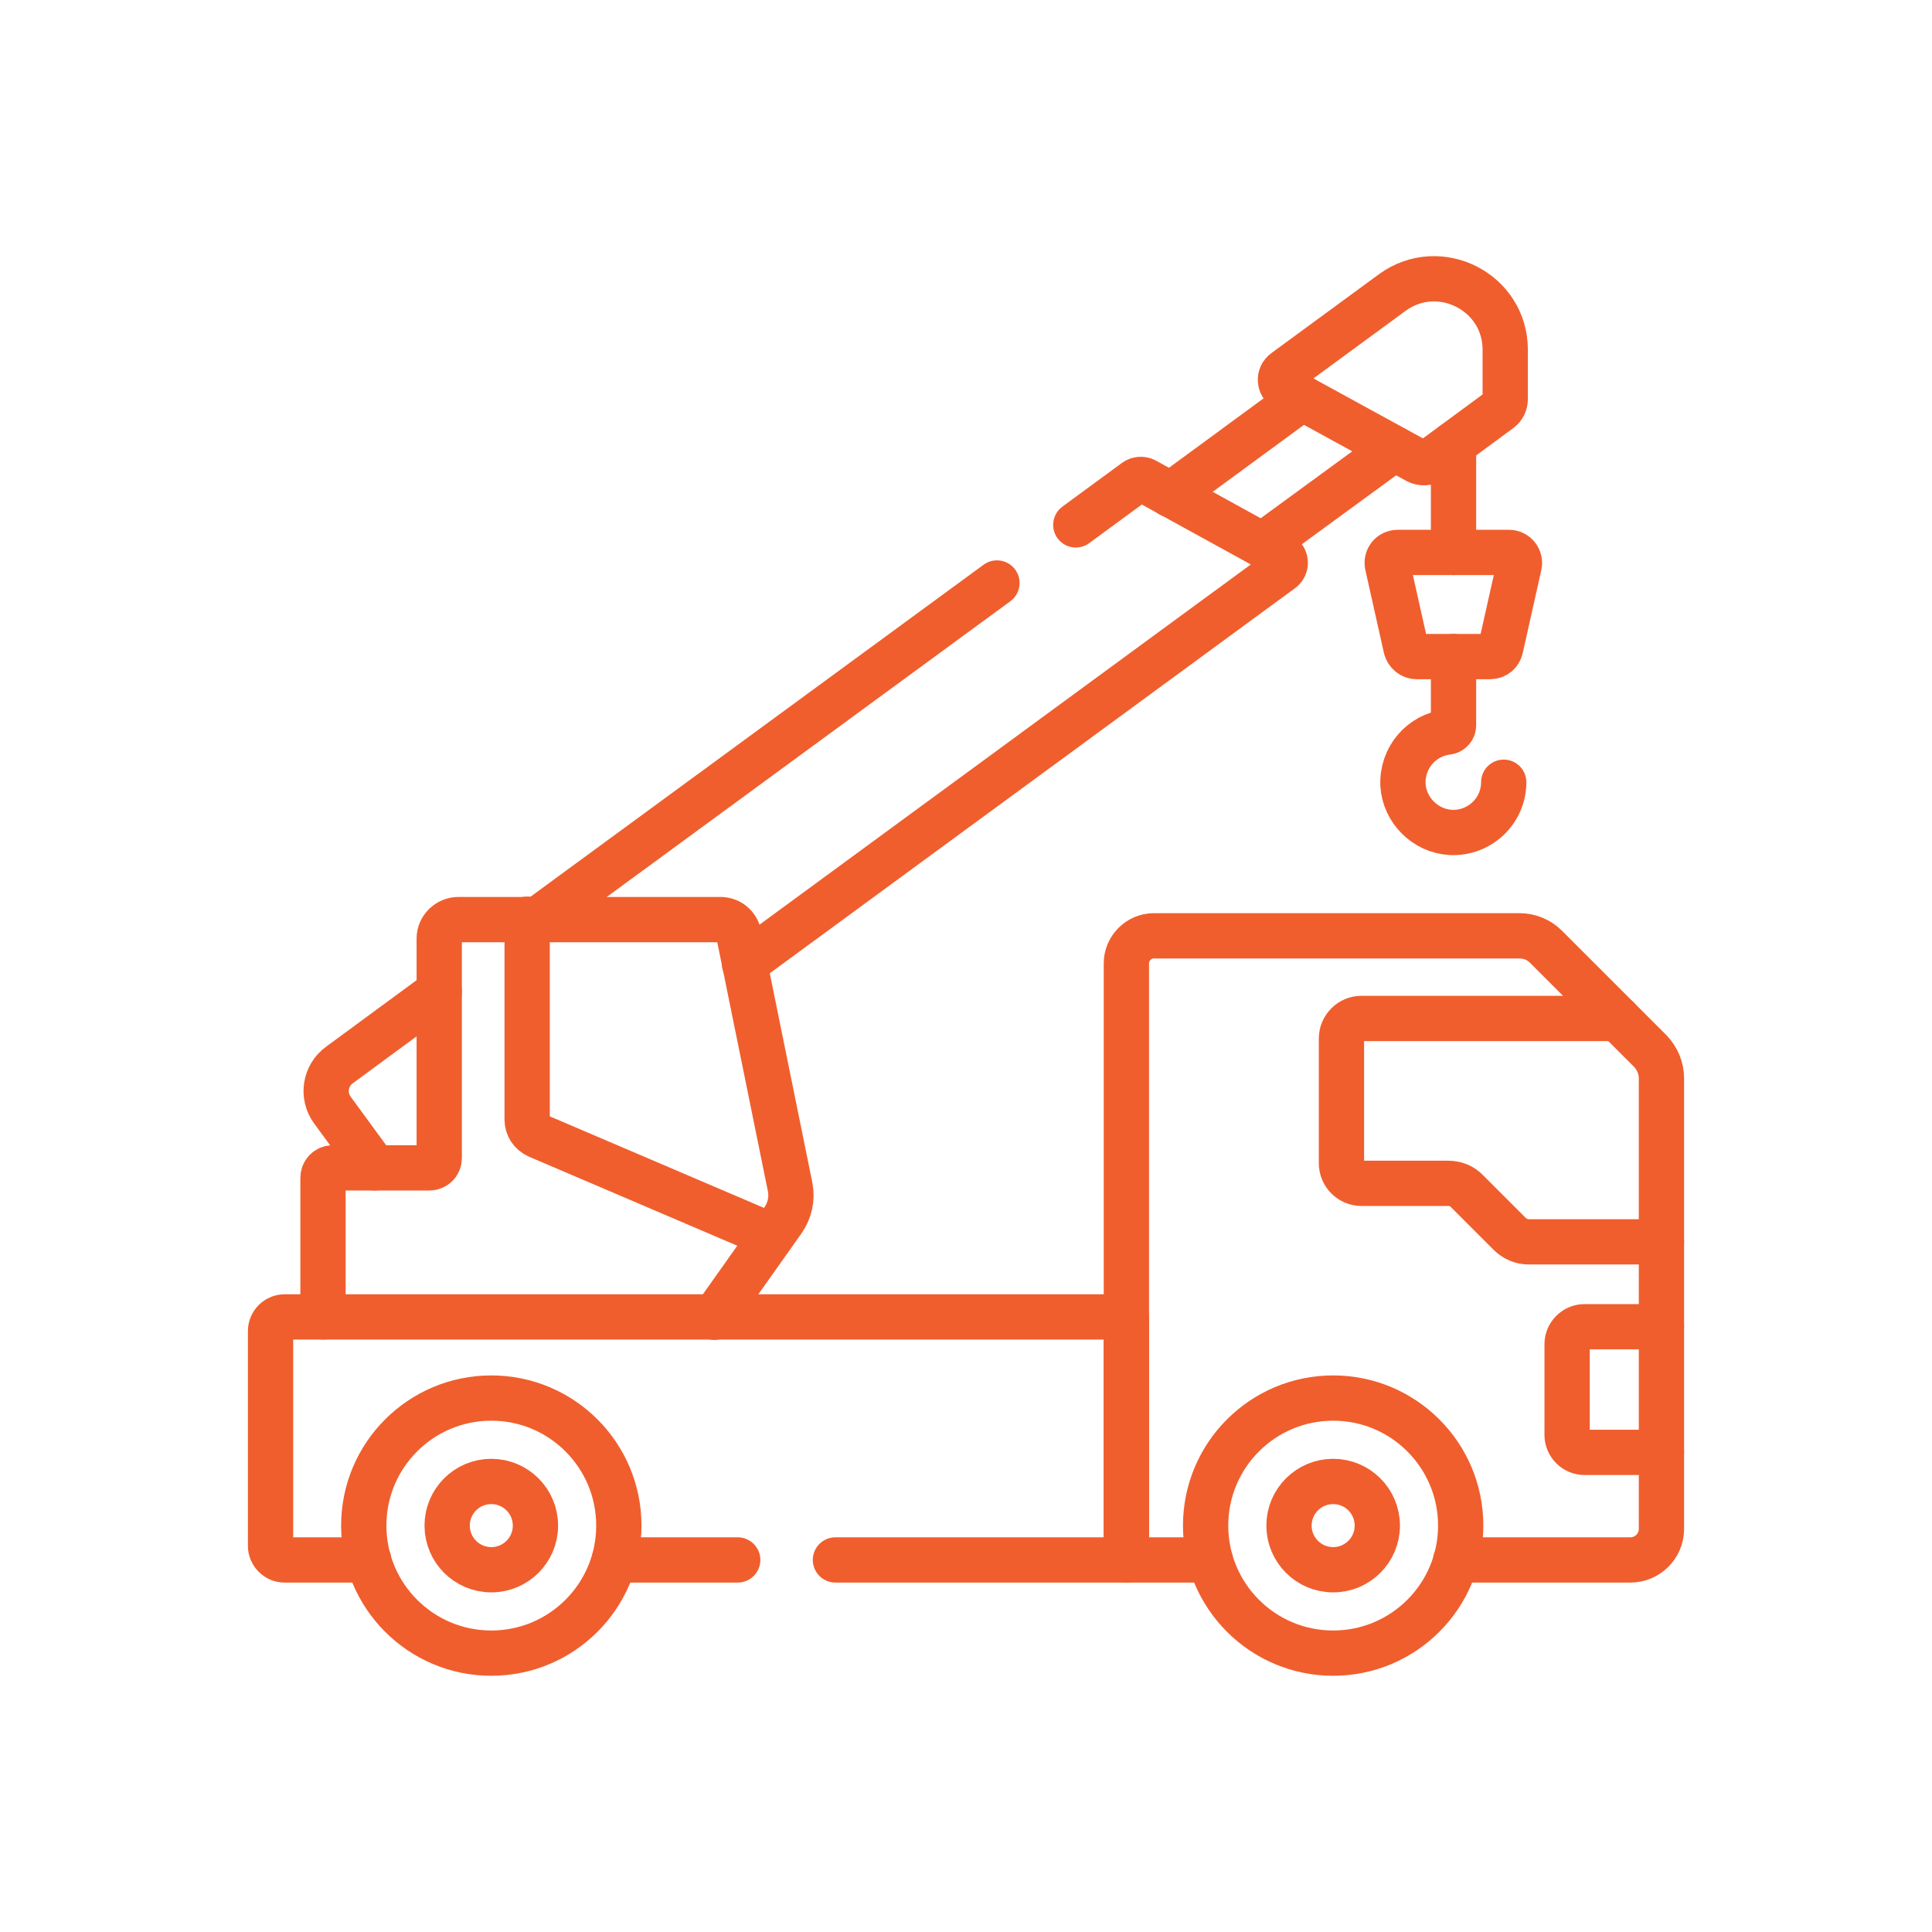 <?xml version="1.0" encoding="UTF-8"?>
<svg id="Capa_1" xmlns="http://www.w3.org/2000/svg" version="1.1" viewBox="0 0 512 512">
  <!-- Generator: Adobe Illustrator 29.1.0, SVG Export Plug-In . SVG Version: 2.1.0 Build 142)  -->
  <defs>
    <style>
      .st0 {
        fill: none;
        stroke: #f05e2e;
        stroke-linecap: round;
        stroke-linejoin: round;
        stroke-width: 12px;
      }
    </style>
  </defs>
  <path class="st0" d="M385.2,174v18.2c0,.9-.7,1.7-1.6,1.8-6.9.8-12.1,6.8-11.8,14,.4,6.7,5.9,12.2,12.6,12.6,7.7.4,14.1-5.7,14.1-13.3"/>
  <line class="st0" x1="385.2" y1="146.4" x2="385.2" y2="117.7"/>
  <line class="st0" x1="345.1" y1="105.5" x2="310.2" y2="131.1"/>
  <line class="st0" x1="369.5" y1="118.9" x2="334.6" y2="144.4"/>
  <path class="st0" d="M285.1,139.1l15.8-11.6c.7-.5,1.7-.6,2.5-.2l36,19.8c1.5.8,1.6,2.9.3,3.9l-142.4,104.4"/>
  <line class="st0" x1="264.2" y1="154.5" x2="142.6" y2="243.6"/>
  <path class="st0" d="M99.3,309.5l-11.2-15.3c-2.8-3.8-2-9.2,1.9-12l26.4-19.4"/>
  <path class="st0" d="M340.9,103.2l34.7,19c1.2.6,2.6.6,3.7-.2l18.2-13.4c.9-.7,1.4-1.7,1.4-2.8v-13.1c0-15.4-17.5-24.2-29.9-15.2l-28.5,20.9c-1.7,1.2-1.5,3.7.3,4.7Z"/>
  <path class="st0" d="M189.3,349.1l18.2-25.7c1.8-2.6,2.5-5.7,1.9-8.8l-13.6-66.9c-.5-2.4-2.5-4-4.9-4h-69.4c-2.8,0-5.1,2.3-5.1,5v58.2c0,1.5-1.2,2.6-2.6,2.6h-25.6c-1.5,0-2.6,1.2-2.6,2.6v36.9"/>
  <path class="st0" d="M139.7,243.6v53.1c0,1.9,1.1,3.5,2.8,4.3l62,26.5"/>
  <line class="st0" x1="195.5" y1="413.4" x2="162.8" y2="413.4"/>
  <path class="st0" d="M97.7,413.4h-22.3c-2,0-3.7-1.7-3.7-3.7v-57c0-2,1.7-3.7,3.7-3.7h223.1v64.4h-77.1"/>
  <path class="st0" d="M385.8,413.4h46.3c4.5,0,8.2-3.7,8.2-8.2v-119.5c0-2.6-1.1-5.2-2.9-7.1l-27.7-27.7c-1.9-1.9-4.4-2.9-7.1-2.9h-96.8c-4,0-7.3,3.3-7.3,7.3v158.1h22.2"/>
  <path class="st0" d="M428.7,269.9h-67.9c-2.9,0-5.3,2.4-5.3,5.3v33.1c0,2.9,2.4,5.3,5.3,5.3h23c1.9,0,3.7.7,5,2.1l11.3,11.3c1.3,1.3,3.1,2.1,5,2.1h35.2"/>
  <path class="st0" d="M440.3,351.6h-20.4c-2.5,0-4.6,2.1-4.6,4.6v24.1c0,2.5,2.1,4.6,4.6,4.6h20.4"/>
  <circle class="st0" cx="353.3" cy="404.3" r="33.8"/>
  <circle class="st0" cx="353.3" cy="404.3" r="11.7"/>
  <circle class="st0" cx="130.2" cy="404.3" r="33.8"/>
  <circle class="st0" cx="130.2" cy="404.3" r="11.7"/>
  <path class="st0" d="M367.7,149.8l4.9,21.9c.3,1.3,1.5,2.3,2.8,2.3h19.5c1.4,0,2.5-.9,2.8-2.3l4.9-21.9c.4-1.7-.9-3.4-2.7-3.4h-29.5c-1.8,0-3.1,1.6-2.7,3.4Z"/>
</svg>